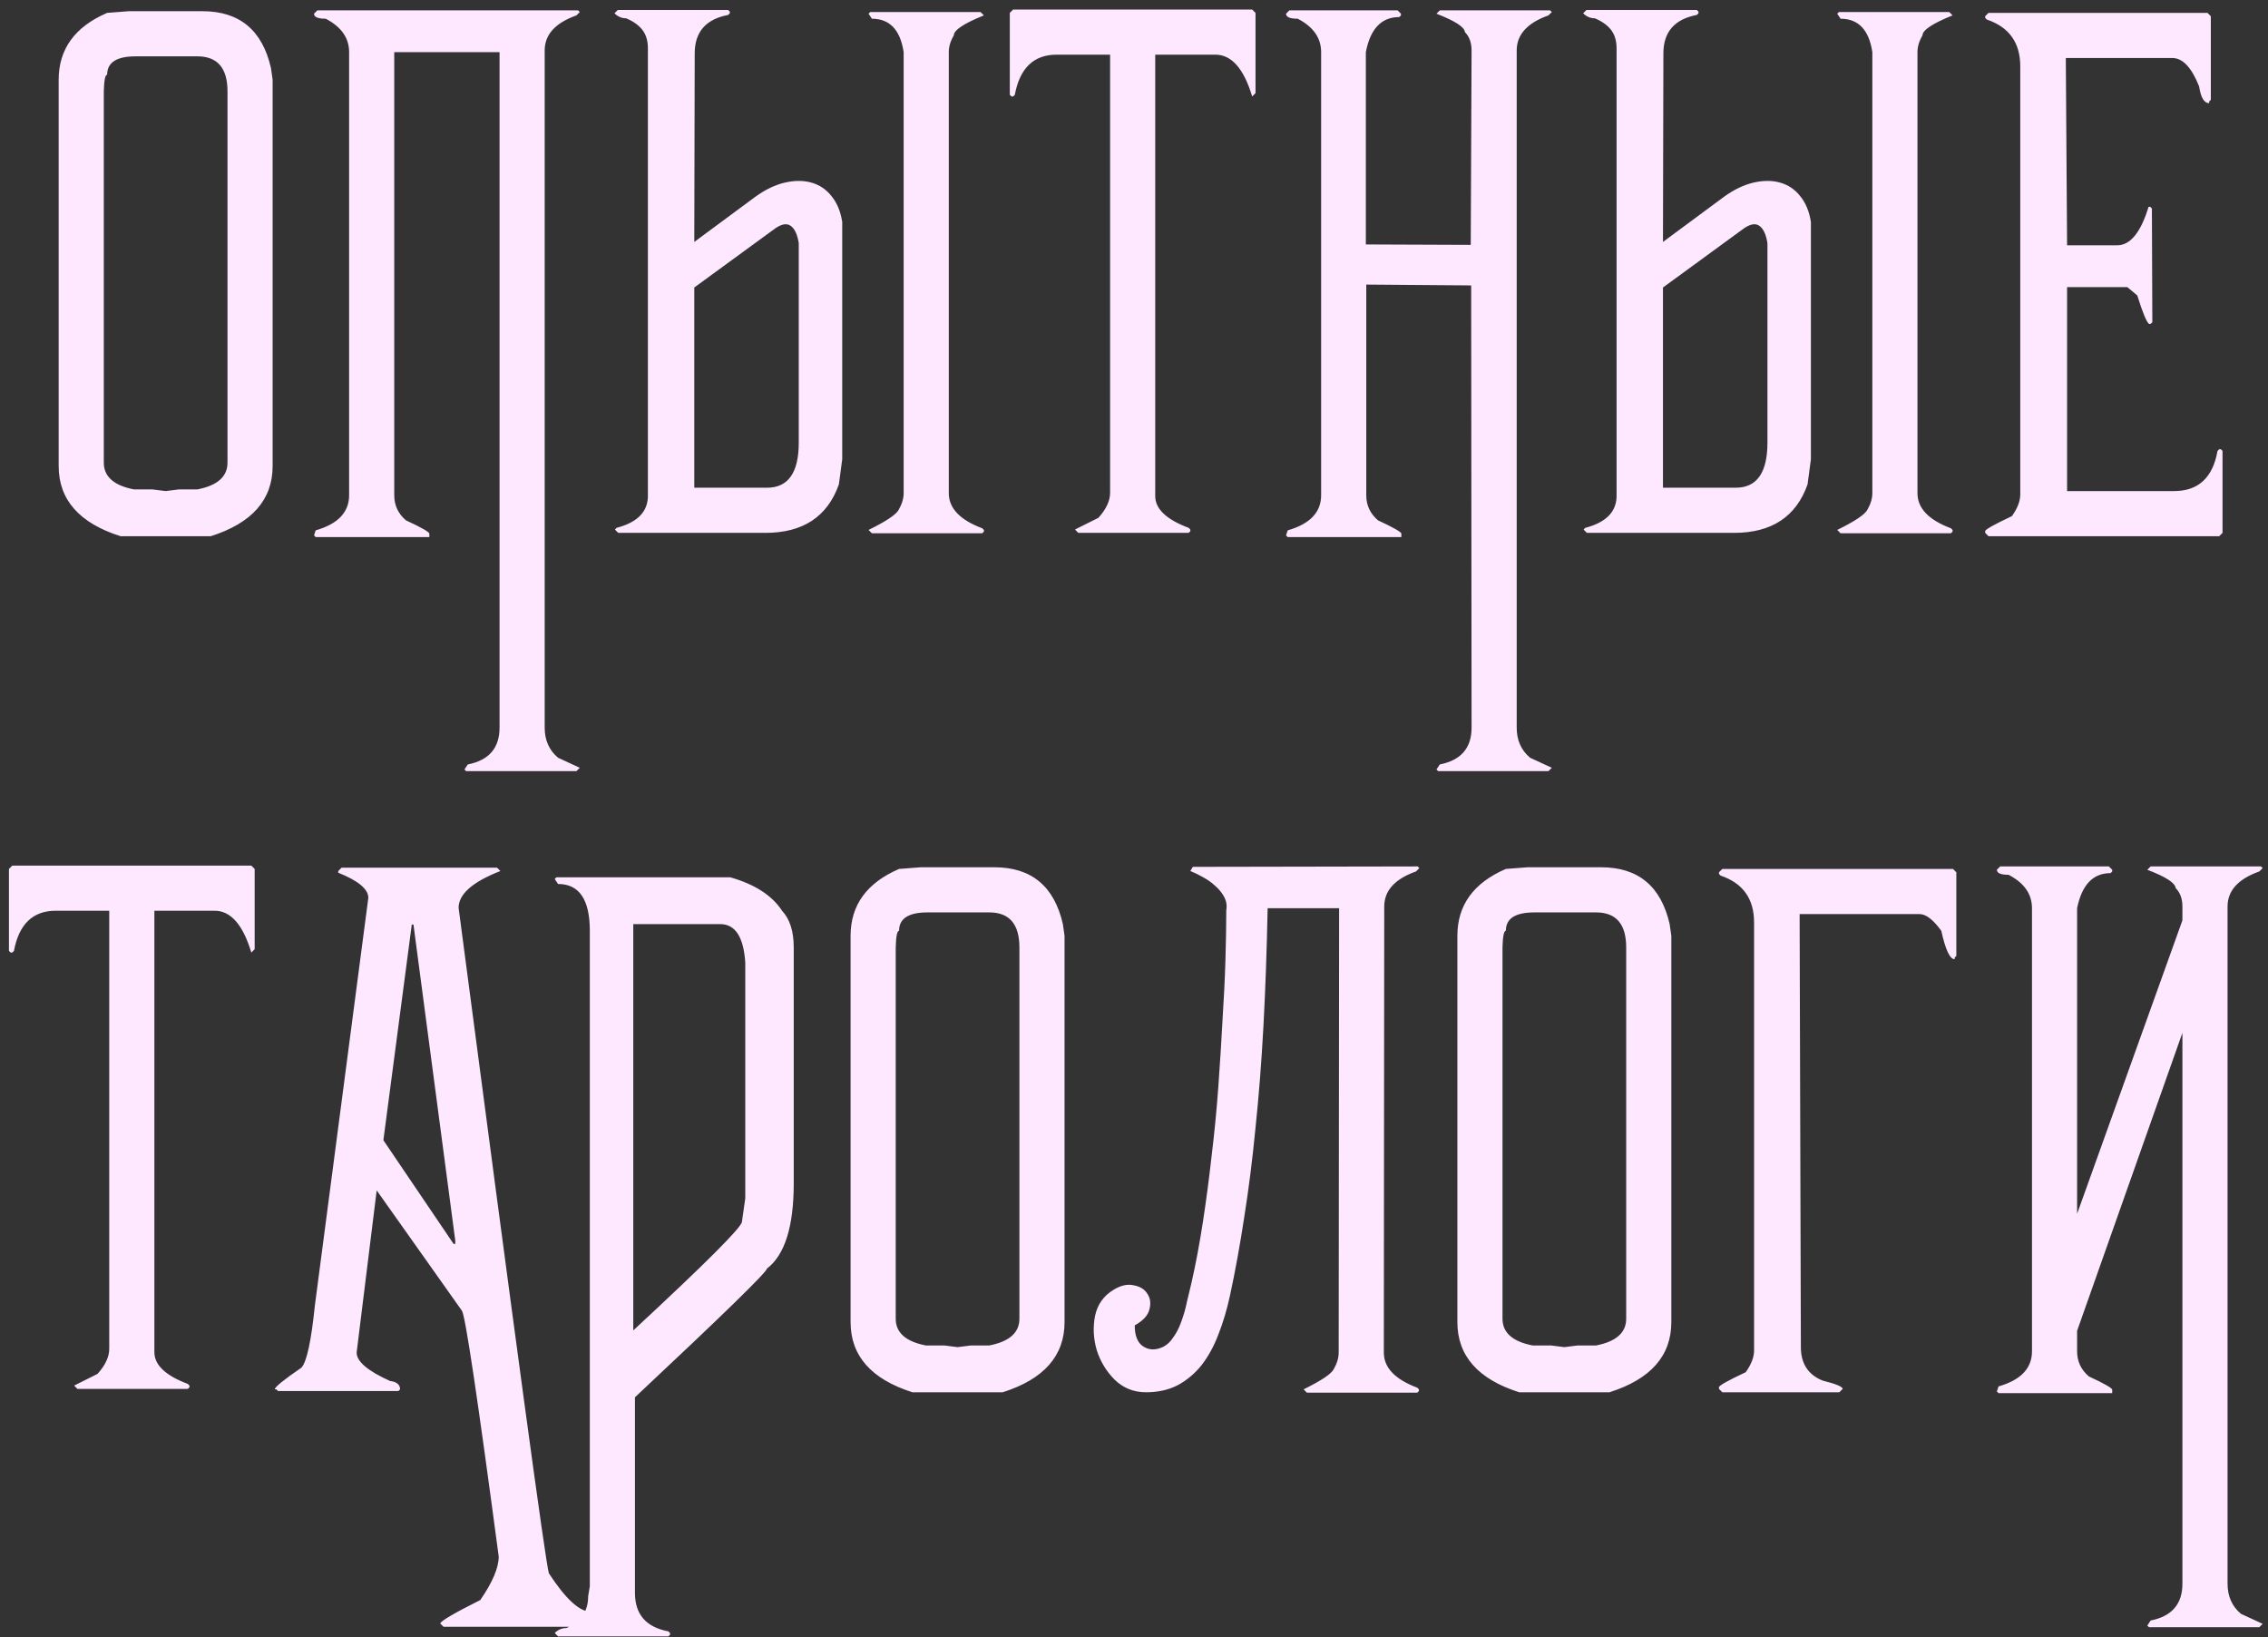 <?xml version="1.0" encoding="UTF-8"?> <svg xmlns="http://www.w3.org/2000/svg" width="212" height="153" viewBox="0 0 212 153" fill="none"><rect x="0" y="0" width="212" height="153" fill="#333333" stroke="none"/> <path d="M12.047 1.047H18.922C22.385 1.047 24.521 2.818 25.328 6.359L25.484 7.453V43.547C25.484 46.698 23.557 48.885 19.703 50.109H11.266C7.411 48.885 5.484 46.698 5.484 43.547V7.453C5.484 4.589 6.995 2.505 10.016 1.203L12.047 1.047ZM9.703 8.547V43.234C9.703 44.536 10.641 45.37 12.516 45.734H14.234L15.484 45.891L16.734 45.734H18.453C20.328 45.37 21.266 44.536 21.266 43.234V8.547C21.266 6.359 20.328 5.266 18.453 5.266H12.672C10.901 5.266 10.016 5.839 10.016 6.984C9.833 6.984 9.729 7.505 9.703 8.547ZM46.695 4.875H36.852V46.281C36.852 47.219 37.216 48 37.945 48.625C39.404 49.302 40.133 49.719 40.133 49.875V50.188H29.508L29.352 50.031L29.508 49.562C31.591 48.964 32.633 47.87 32.633 46.281V4.875C32.633 3.547 31.904 2.505 30.445 1.75C29.716 1.75 29.352 1.594 29.352 1.281L29.664 0.969H54.039L54.195 1.125L53.883 1.438C51.904 2.141 50.914 3.234 50.914 4.719V68C50.914 69.172 51.331 70.109 52.164 70.812L54.195 71.75L53.883 72.062H43.57L43.414 71.906L43.727 71.438C45.706 71.047 46.695 69.901 46.695 68V4.875ZM70.602 18.391C71.539 17.713 72.463 17.271 73.375 17.062C74.287 16.854 75.107 16.854 75.836 17.062C76.591 17.271 77.216 17.688 77.711 18.312C78.232 18.938 78.57 19.745 78.727 20.734V42.922L78.414 45.266C77.346 48.286 75.055 49.797 71.539 49.797H57.789L57.477 49.484L57.633 49.328C59.638 48.807 60.615 47.766 60.562 46.203V4.523C60.562 3.82 60.393 3.247 60.055 2.805C59.716 2.362 59.208 1.997 58.531 1.711C58.115 1.711 57.75 1.555 57.438 1.242L57.75 0.93H68.062L68.219 1.086V1.242L68.062 1.398C65.979 1.789 64.938 2.987 64.938 4.992L64.898 22.609L70.602 18.391ZM91.656 1.125L91.969 1.438C90.094 2.193 89.156 2.818 89.156 3.312C88.844 3.833 88.688 4.354 88.688 4.875V46.086C88.688 47.492 89.729 48.586 91.812 49.367L91.969 49.523V49.68L91.812 49.836H81.5L81.188 49.523C82.828 48.716 83.766 48.091 84 47.648C84.312 47.102 84.469 46.581 84.469 46.086V4.875C84.156 2.792 83.167 1.75 81.5 1.75L81.188 1.281L81.344 1.125H91.656ZM64.898 45.578H71.695C73.674 45.578 74.664 44.172 74.664 41.359V22.727C74.534 21.893 74.273 21.346 73.883 21.086C73.492 20.826 72.958 20.956 72.281 21.477L64.898 26.867V45.578ZM94.703 0.891H117.047L117.359 1.203V8.703L117.047 9.016C116.266 6.411 115.12 5.109 113.609 5.109H107.984V46.359C107.984 47.557 109.026 48.547 111.109 49.328L111.266 49.484V49.641L111.109 49.797H100.797L100.484 49.484L102.672 48.391C103.401 47.583 103.766 46.802 103.766 46.047V5.109H98.766C96.63 5.109 95.328 6.359 94.859 8.859L94.703 9.016H94.547L94.391 8.859V1.203L94.703 0.891ZM127.711 26.594V46.281C127.711 47.219 128.076 48 128.805 48.625C130.263 49.302 130.992 49.719 130.992 49.875V50.188H120.367L120.211 50.031L120.367 49.562C122.451 48.964 123.492 47.87 123.492 46.281V4.875C123.492 3.547 122.763 2.505 121.305 1.75C120.576 1.75 120.211 1.594 120.211 1.281L120.523 0.969H130.641L130.953 1.281V1.438L130.797 1.594C129.13 1.594 128.089 2.688 127.672 4.875V22.844L137.477 22.883L137.555 4.719C137.555 3.99 137.346 3.417 136.93 3C136.904 2.531 136.018 1.958 134.273 1.281L134.586 0.969H144.898L145.055 1.125L144.742 1.438C142.763 2.141 141.773 3.234 141.773 4.719V68C141.773 69.172 142.19 70.109 143.023 70.812L145.055 71.75L144.742 72.062H134.43L134.273 71.906L134.586 71.438C136.565 71.047 137.555 69.901 137.555 68L137.516 26.672L127.711 26.594ZM161.148 18.391C162.086 17.713 163.01 17.271 163.922 17.062C164.833 16.854 165.654 16.854 166.383 17.062C167.138 17.271 167.763 17.688 168.258 18.312C168.779 18.938 169.117 19.745 169.273 20.734V42.922L168.961 45.266C167.893 48.286 165.602 49.797 162.086 49.797H148.336L148.023 49.484L148.18 49.328C150.185 48.807 151.161 47.766 151.109 46.203V4.523C151.109 3.82 150.94 3.247 150.602 2.805C150.263 2.362 149.755 1.997 149.078 1.711C148.661 1.711 148.297 1.555 147.984 1.242L148.297 0.93H158.609L158.766 1.086V1.242L158.609 1.398C156.526 1.789 155.484 2.987 155.484 4.992L155.445 22.609L161.148 18.391ZM182.203 1.125L182.516 1.438C180.641 2.193 179.703 2.818 179.703 3.312C179.391 3.833 179.234 4.354 179.234 4.875V46.086C179.234 47.492 180.276 48.586 182.359 49.367L182.516 49.523V49.68L182.359 49.836H172.047L171.734 49.523C173.375 48.716 174.312 48.091 174.547 47.648C174.859 47.102 175.016 46.581 175.016 46.086V4.875C174.703 2.792 173.714 1.75 172.047 1.75L171.734 1.281L171.891 1.125H182.203ZM155.445 45.578H162.242C164.221 45.578 165.211 44.172 165.211 41.359V22.727C165.081 21.893 164.82 21.346 164.43 21.086C164.039 20.826 163.505 20.956 162.828 21.477L155.445 26.867V45.578ZM185.875 1.203H206.344L206.656 1.516V9.328L206.5 9.484V9.641C206.031 9.641 205.719 9.12 205.562 8.078C204.859 6.307 204.026 5.422 203.062 5.422H193.102V5.578L193.219 22.922H197.906C199.13 22.922 200.107 21.724 200.836 19.328H200.992L201.148 19.484V19.641L201.188 30.109L201.031 30.266H200.875C200.641 30.083 200.276 29.198 199.781 27.609L198.844 26.828H193.219V45.891H203.219C205.484 45.891 206.839 44.641 207.281 42.141L207.438 41.984H207.594L207.75 42.141V49.797L207.438 50.109H185.875L185.562 49.797V49.641C185.562 49.484 186.396 49.016 188.062 48.234C188.583 47.505 188.844 46.828 188.844 46.203V6.203C188.844 3.99 187.802 2.531 185.719 1.828L185.562 1.672V1.516L185.875 1.203ZM1.148 80.891H23.492L23.805 81.203V88.703L23.492 89.016C22.711 86.412 21.565 85.109 20.055 85.109H14.43V126.359C14.43 127.557 15.471 128.547 17.555 129.328L17.711 129.484V129.641L17.555 129.797H7.242L6.93 129.484L9.117 128.391C9.846 127.583 10.211 126.802 10.211 126.047V85.109H5.211C3.076 85.109 1.773 86.359 1.305 88.859L1.148 89.016H0.992L0.836 88.859V81.203L1.148 80.891ZM31.93 81.086H46.461L46.773 81.398C44.169 82.414 42.867 83.56 42.867 84.836C48.18 125.279 50.992 146.008 51.305 147.023C52.867 149.419 54.169 150.617 55.211 150.617L56.93 151.398L57.086 151.555V151.711L56.773 152.023H41.461L41.148 151.711C41.253 151.451 42.503 150.721 44.898 149.523C46.044 147.857 46.617 146.503 46.617 145.461C44.638 130.591 43.492 122.935 43.18 122.492L35.211 111.242L33.336 126.398C33.336 127.232 34.378 128.117 36.461 129.055C37.086 129.133 37.398 129.393 37.398 129.836L37.242 129.992H25.992L25.836 129.836H25.68C25.68 129.628 26.513 128.951 28.18 127.805C28.674 127.258 29.091 125.331 29.43 122.023L34.43 83.898C34.43 83.091 33.492 82.31 31.617 81.555V81.398L31.93 81.086ZM38.492 86.398L35.836 106.555L42.398 116.242H42.555V115.93L38.648 86.398H38.492ZM68.258 81.984C70.549 82.635 72.164 83.677 73.102 85.109C73.831 85.891 74.195 87.037 74.195 88.547V110.578C74.195 114.615 73.362 117.271 71.695 118.547C71.669 118.885 67.555 122.896 59.352 130.578V148.859C59.352 150.865 60.393 152.062 62.477 152.453L62.633 152.609V152.766L62.477 152.922H52.164L51.852 152.609C52.164 152.297 52.529 152.141 52.945 152.141C54.3 151.568 54.977 150.578 54.977 149.172L55.133 148.234V86.984C55.133 84.068 54.143 82.609 52.164 82.609L51.852 82.141L52.008 81.984H68.258ZM59.195 86.359V86.516V124.328C65.966 118.052 69.352 114.667 69.352 114.172L69.664 111.984V89.953C69.508 87.557 68.727 86.359 67.32 86.359H59.195ZM86.07 81.047H92.945C96.409 81.047 98.544 82.818 99.352 86.359L99.508 87.453V123.547C99.508 126.698 97.581 128.885 93.727 130.109H85.289C81.435 128.885 79.508 126.698 79.508 123.547V87.453C79.508 84.588 81.018 82.505 84.039 81.203L86.07 81.047ZM83.727 88.547V123.234C83.727 124.536 84.664 125.37 86.539 125.734H88.258L89.508 125.891L90.758 125.734H92.477C94.352 125.37 95.289 124.536 95.289 123.234V88.547C95.289 86.359 94.352 85.266 92.477 85.266H86.695C84.924 85.266 84.039 85.838 84.039 86.984C83.857 86.984 83.753 87.505 83.727 88.547ZM114.977 121.047C114.69 122.375 114.326 123.599 113.883 124.719C113.466 125.812 112.945 126.763 112.32 127.57C111.695 128.352 110.953 128.977 110.094 129.445C109.234 129.888 108.245 130.109 107.125 130.109C105.979 130.109 105.003 129.719 104.195 128.938C103.414 128.156 102.854 127.232 102.516 126.164C102.203 125.096 102.151 124.029 102.359 122.961C102.594 121.893 103.167 121.086 104.078 120.539C104.755 120.122 105.38 119.979 105.953 120.109C106.552 120.214 106.982 120.474 107.242 120.891C107.529 121.307 107.594 121.802 107.438 122.375C107.307 122.922 106.852 123.417 106.07 123.859C106.07 124.745 106.292 125.37 106.734 125.734C107.177 126.073 107.672 126.177 108.219 126.047C108.766 125.917 109.208 125.617 109.547 125.148C109.911 124.68 110.198 124.146 110.406 123.547C110.641 122.922 110.823 122.284 110.953 121.633C111.109 120.956 111.253 120.357 111.383 119.836C111.773 118.117 112.125 116.242 112.438 114.211C112.75 112.18 113.023 110.109 113.258 108C113.518 105.865 113.727 103.716 113.883 101.555C114.039 99.393 114.169 97.323 114.273 95.344C114.404 93.338 114.495 91.463 114.547 89.719C114.599 87.948 114.625 86.398 114.625 85.07C114.703 84.628 114.638 84.211 114.43 83.82C114.221 83.43 113.935 83.078 113.57 82.766C113.232 82.453 112.841 82.18 112.398 81.945C111.982 81.711 111.604 81.529 111.266 81.398L111.5 81.008L132.516 80.969L132.672 81.125L132.359 81.438C130.38 82.141 129.391 83.234 129.391 84.719L129.352 126.398C129.352 127.805 130.393 128.898 132.477 129.68L132.633 129.836V129.992L132.477 130.148H122.164L121.852 129.836C123.492 129.029 124.43 128.404 124.664 127.961C124.977 127.414 125.133 126.893 125.133 126.398L125.172 84.875H118.492C118.414 88.781 118.284 92.44 118.102 95.852C117.919 99.237 117.672 102.414 117.359 105.383C117.073 108.352 116.721 111.138 116.305 113.742C115.914 116.32 115.471 118.755 114.977 121.047ZM142.789 81.047H149.664C153.128 81.047 155.263 82.818 156.07 86.359L156.227 87.453V123.547C156.227 126.698 154.299 128.885 150.445 130.109H142.008C138.154 128.885 136.227 126.698 136.227 123.547V87.453C136.227 84.588 137.737 82.505 140.758 81.203L142.789 81.047ZM140.445 88.547V123.234C140.445 124.536 141.383 125.37 143.258 125.734H144.977L146.227 125.891L147.477 125.734H149.195C151.07 125.37 152.008 124.536 152.008 123.234V88.547C152.008 86.359 151.07 85.266 149.195 85.266H143.414C141.643 85.266 140.758 85.838 140.758 86.984C140.576 86.984 140.471 87.505 140.445 88.547ZM160.992 81.203H182.555L182.867 81.516V89.328L182.711 89.484V89.641C182.268 89.641 181.852 88.755 181.461 86.984C180.706 85.943 180.029 85.422 179.43 85.422H168.219V85.578L168.336 125.891C168.336 127.427 169.013 128.469 170.367 129.016C171.617 129.328 172.242 129.589 172.242 129.797L171.93 130.109H160.992L160.68 129.797V129.641C160.68 129.484 161.513 129.016 163.18 128.234C163.701 127.505 163.961 126.828 163.961 126.203V86.203C163.961 83.99 162.919 82.531 160.836 81.828L160.68 81.672V81.516L160.992 81.203ZM204 96.516L194.156 124.367V126.281C194.156 127.219 194.521 128 195.25 128.625C196.708 129.302 197.438 129.719 197.438 129.875V130.188H186.812L186.656 130.031L186.812 129.562C188.896 128.964 189.938 127.87 189.938 126.281V84.875C189.938 83.547 189.208 82.505 187.75 81.75C187.021 81.75 186.656 81.594 186.656 81.281L186.969 80.969H197.125L197.438 81.281V81.438L197.281 81.594C195.641 81.594 194.599 82.688 194.156 84.875V113.43L204 86.008V84.719C204 83.99 203.792 83.417 203.375 83C203.323 82.505 202.438 81.932 200.719 81.281L201.031 80.969H211.344L211.5 81.125L211.188 81.438C209.208 82.141 208.219 83.234 208.219 84.719V148C208.219 149.172 208.635 150.109 209.469 150.812L211.5 151.75L211.188 152.062H200.875L200.719 151.906L201.031 151.438C203.01 151.047 204 149.901 204 148V96.516Z" fill="#FEE8FF"></path> </svg> 
